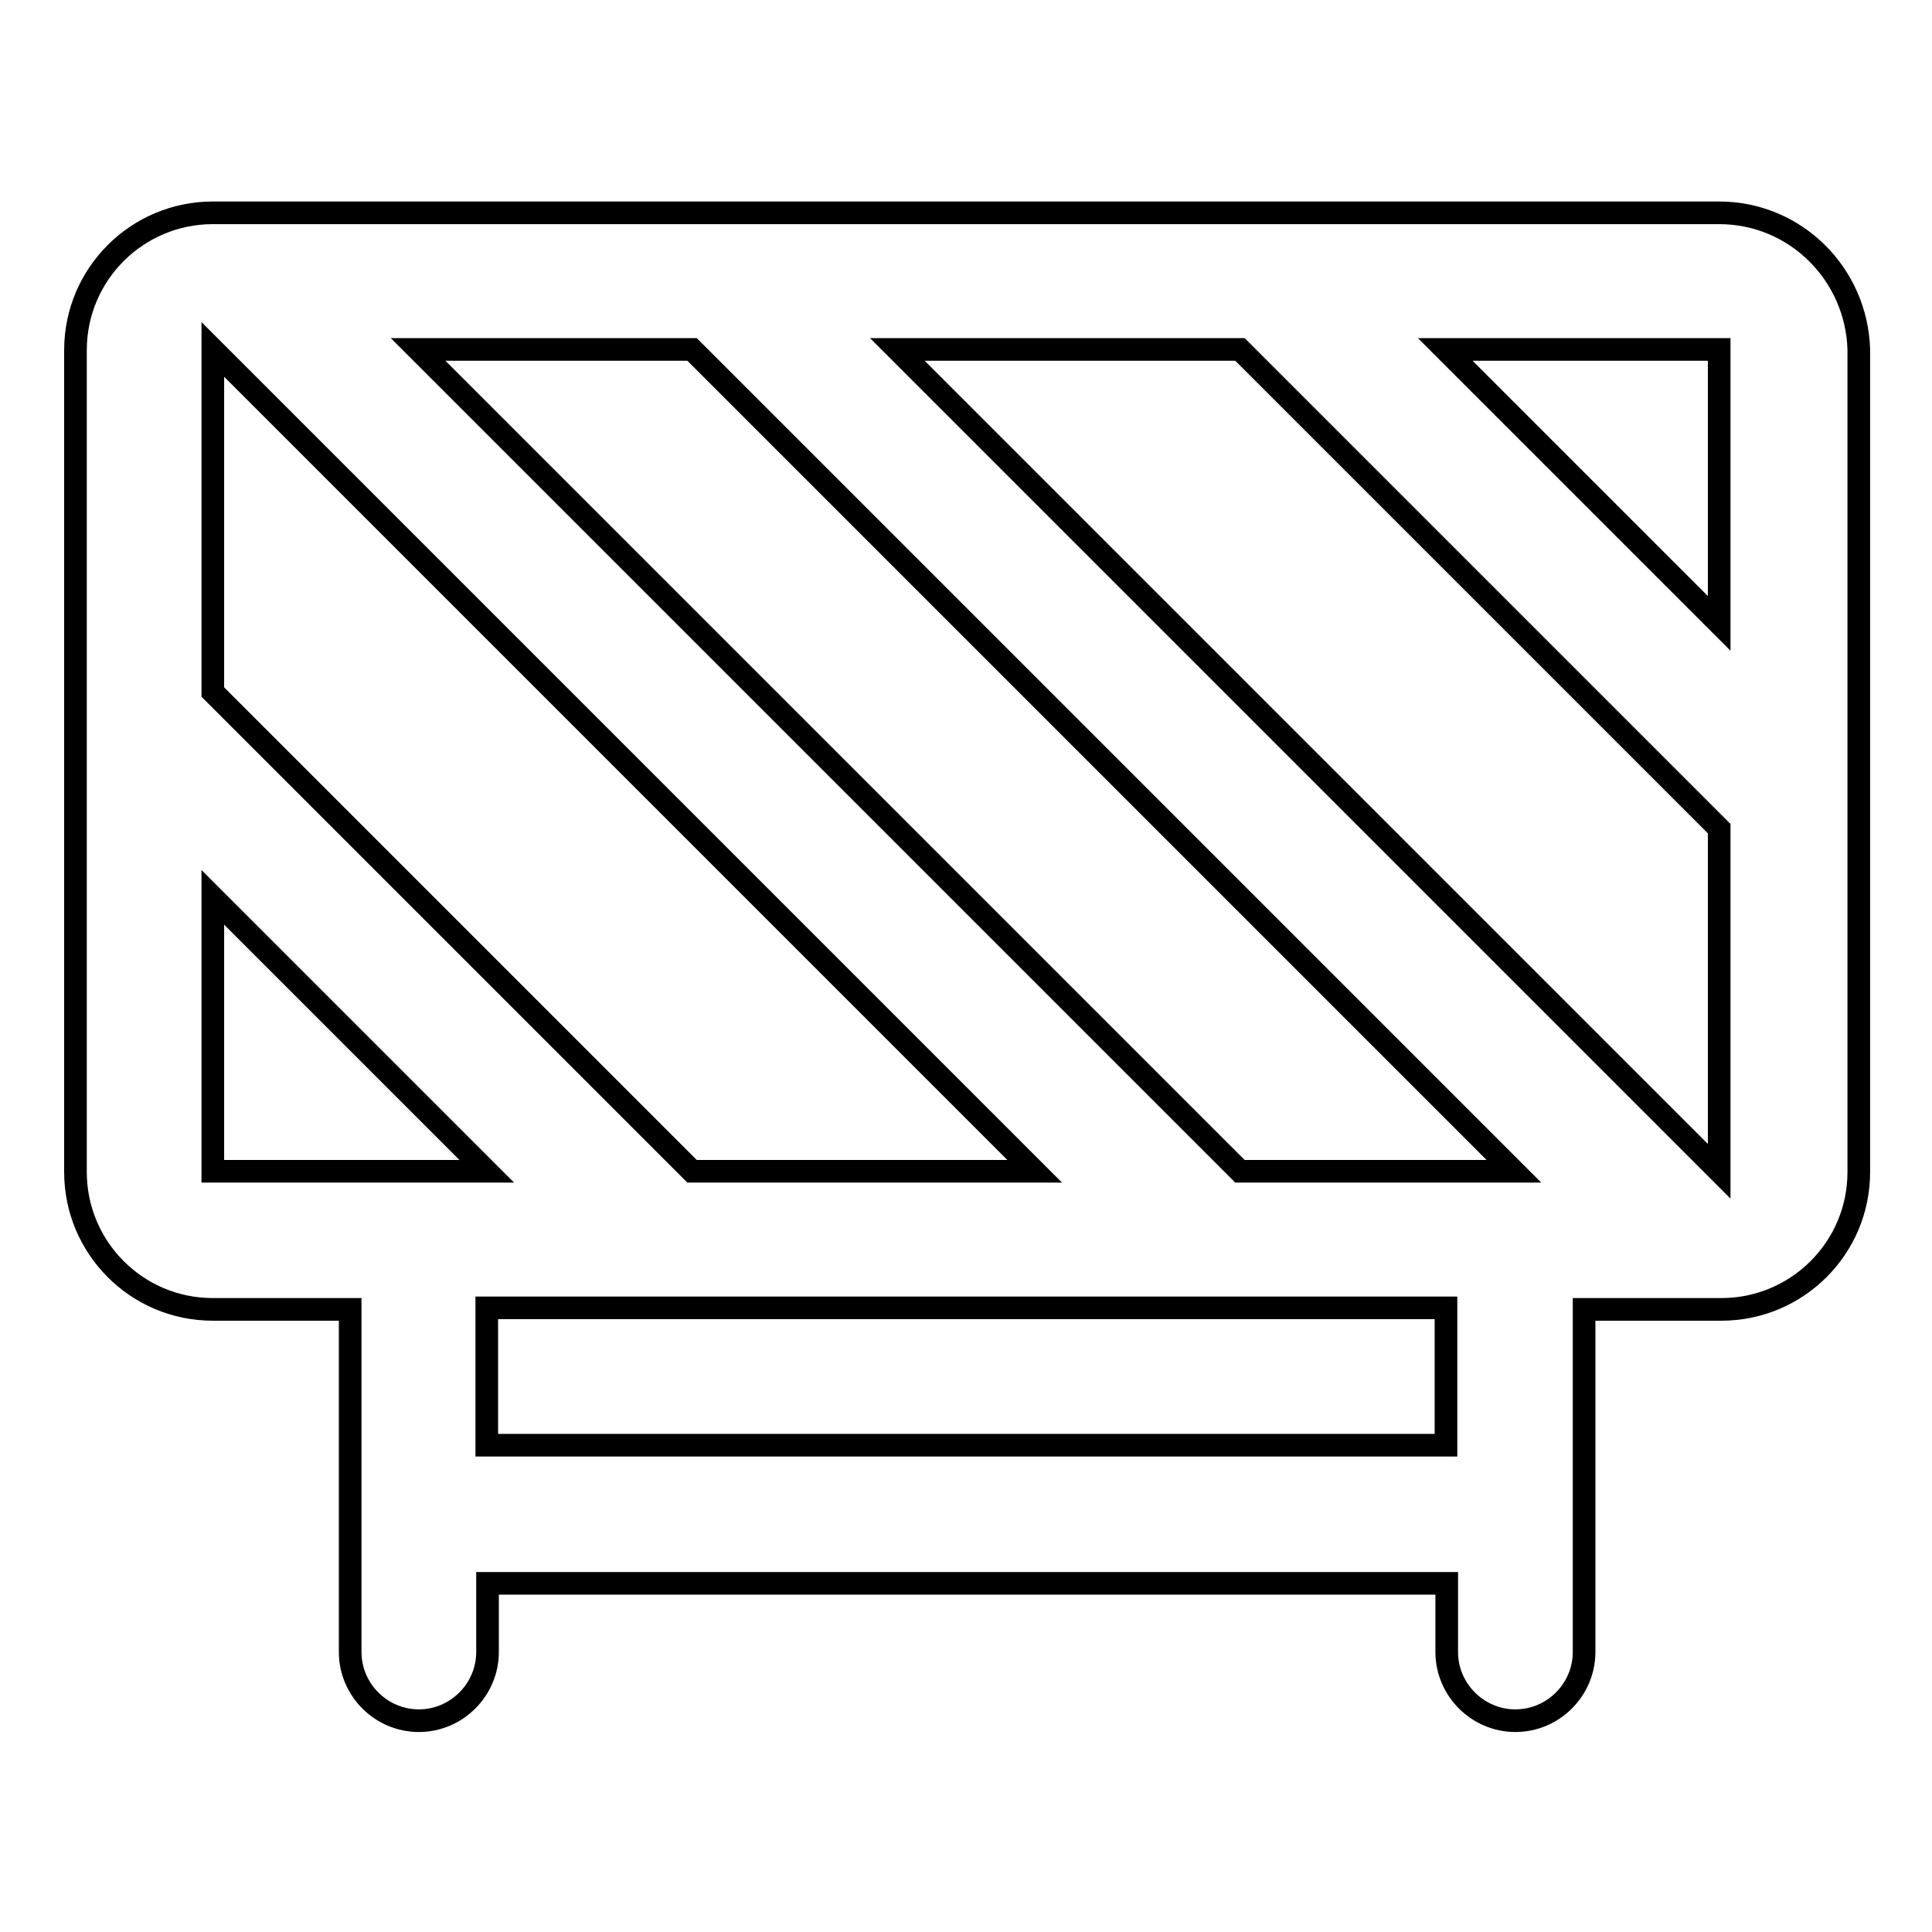 <?xml version="1.0" encoding="utf-8"?>
<!-- Svg Vector Icons : http://www.onlinewebfonts.com/icon -->
<!DOCTYPE svg PUBLIC "-//W3C//DTD SVG 1.1//EN" "http://www.w3.org/Graphics/SVG/1.1/DTD/svg11.dtd">
<svg version="1.1" xmlns="http://www.w3.org/2000/svg" xmlns:xlink="http://www.w3.org/1999/xlink" x="0px" y="0px" viewBox="0 0 256 256" enable-background="new 0 0 256 256" xml:space="preserve">
<g> <path stroke-width="3" fill-opacity="0" stroke="#000000"  d="M227.8,28.2H28.2c-10,0-18.2,8.1-18.2,18.2l0,0v108.9c0,10,8.1,18.2,18.2,18.2h18.2v45.4 c0,5,4.1,9.1,9.1,9.1c5,0,9.1-4.1,9.1-9.1v-9.1h127.1v9.1c0,5,4.1,9.1,9.1,9.1s9.1-4.1,9.1-9.1v-45.4h18.2c10,0,18.2-8.1,18.2-18.2 V46.3C246,36.3,237.9,28.2,227.8,28.2z M227.8,46.3v36.3l-36.3-36.3H227.8z M164.3,46.3l63.5,63.5v45.4L118.9,46.3H164.3z  M91.7,155.2L28.2,91.7V46.3l108.9,108.9H91.7z M28.2,155.2v-36.3l36.3,36.3H28.2z M191.5,191.5H64.5v-18.2h127.1V191.5z  M187.8,155.2h-23.5L55.4,46.3h36.3l108.9,108.9H187.8z"/></g>
</svg>
